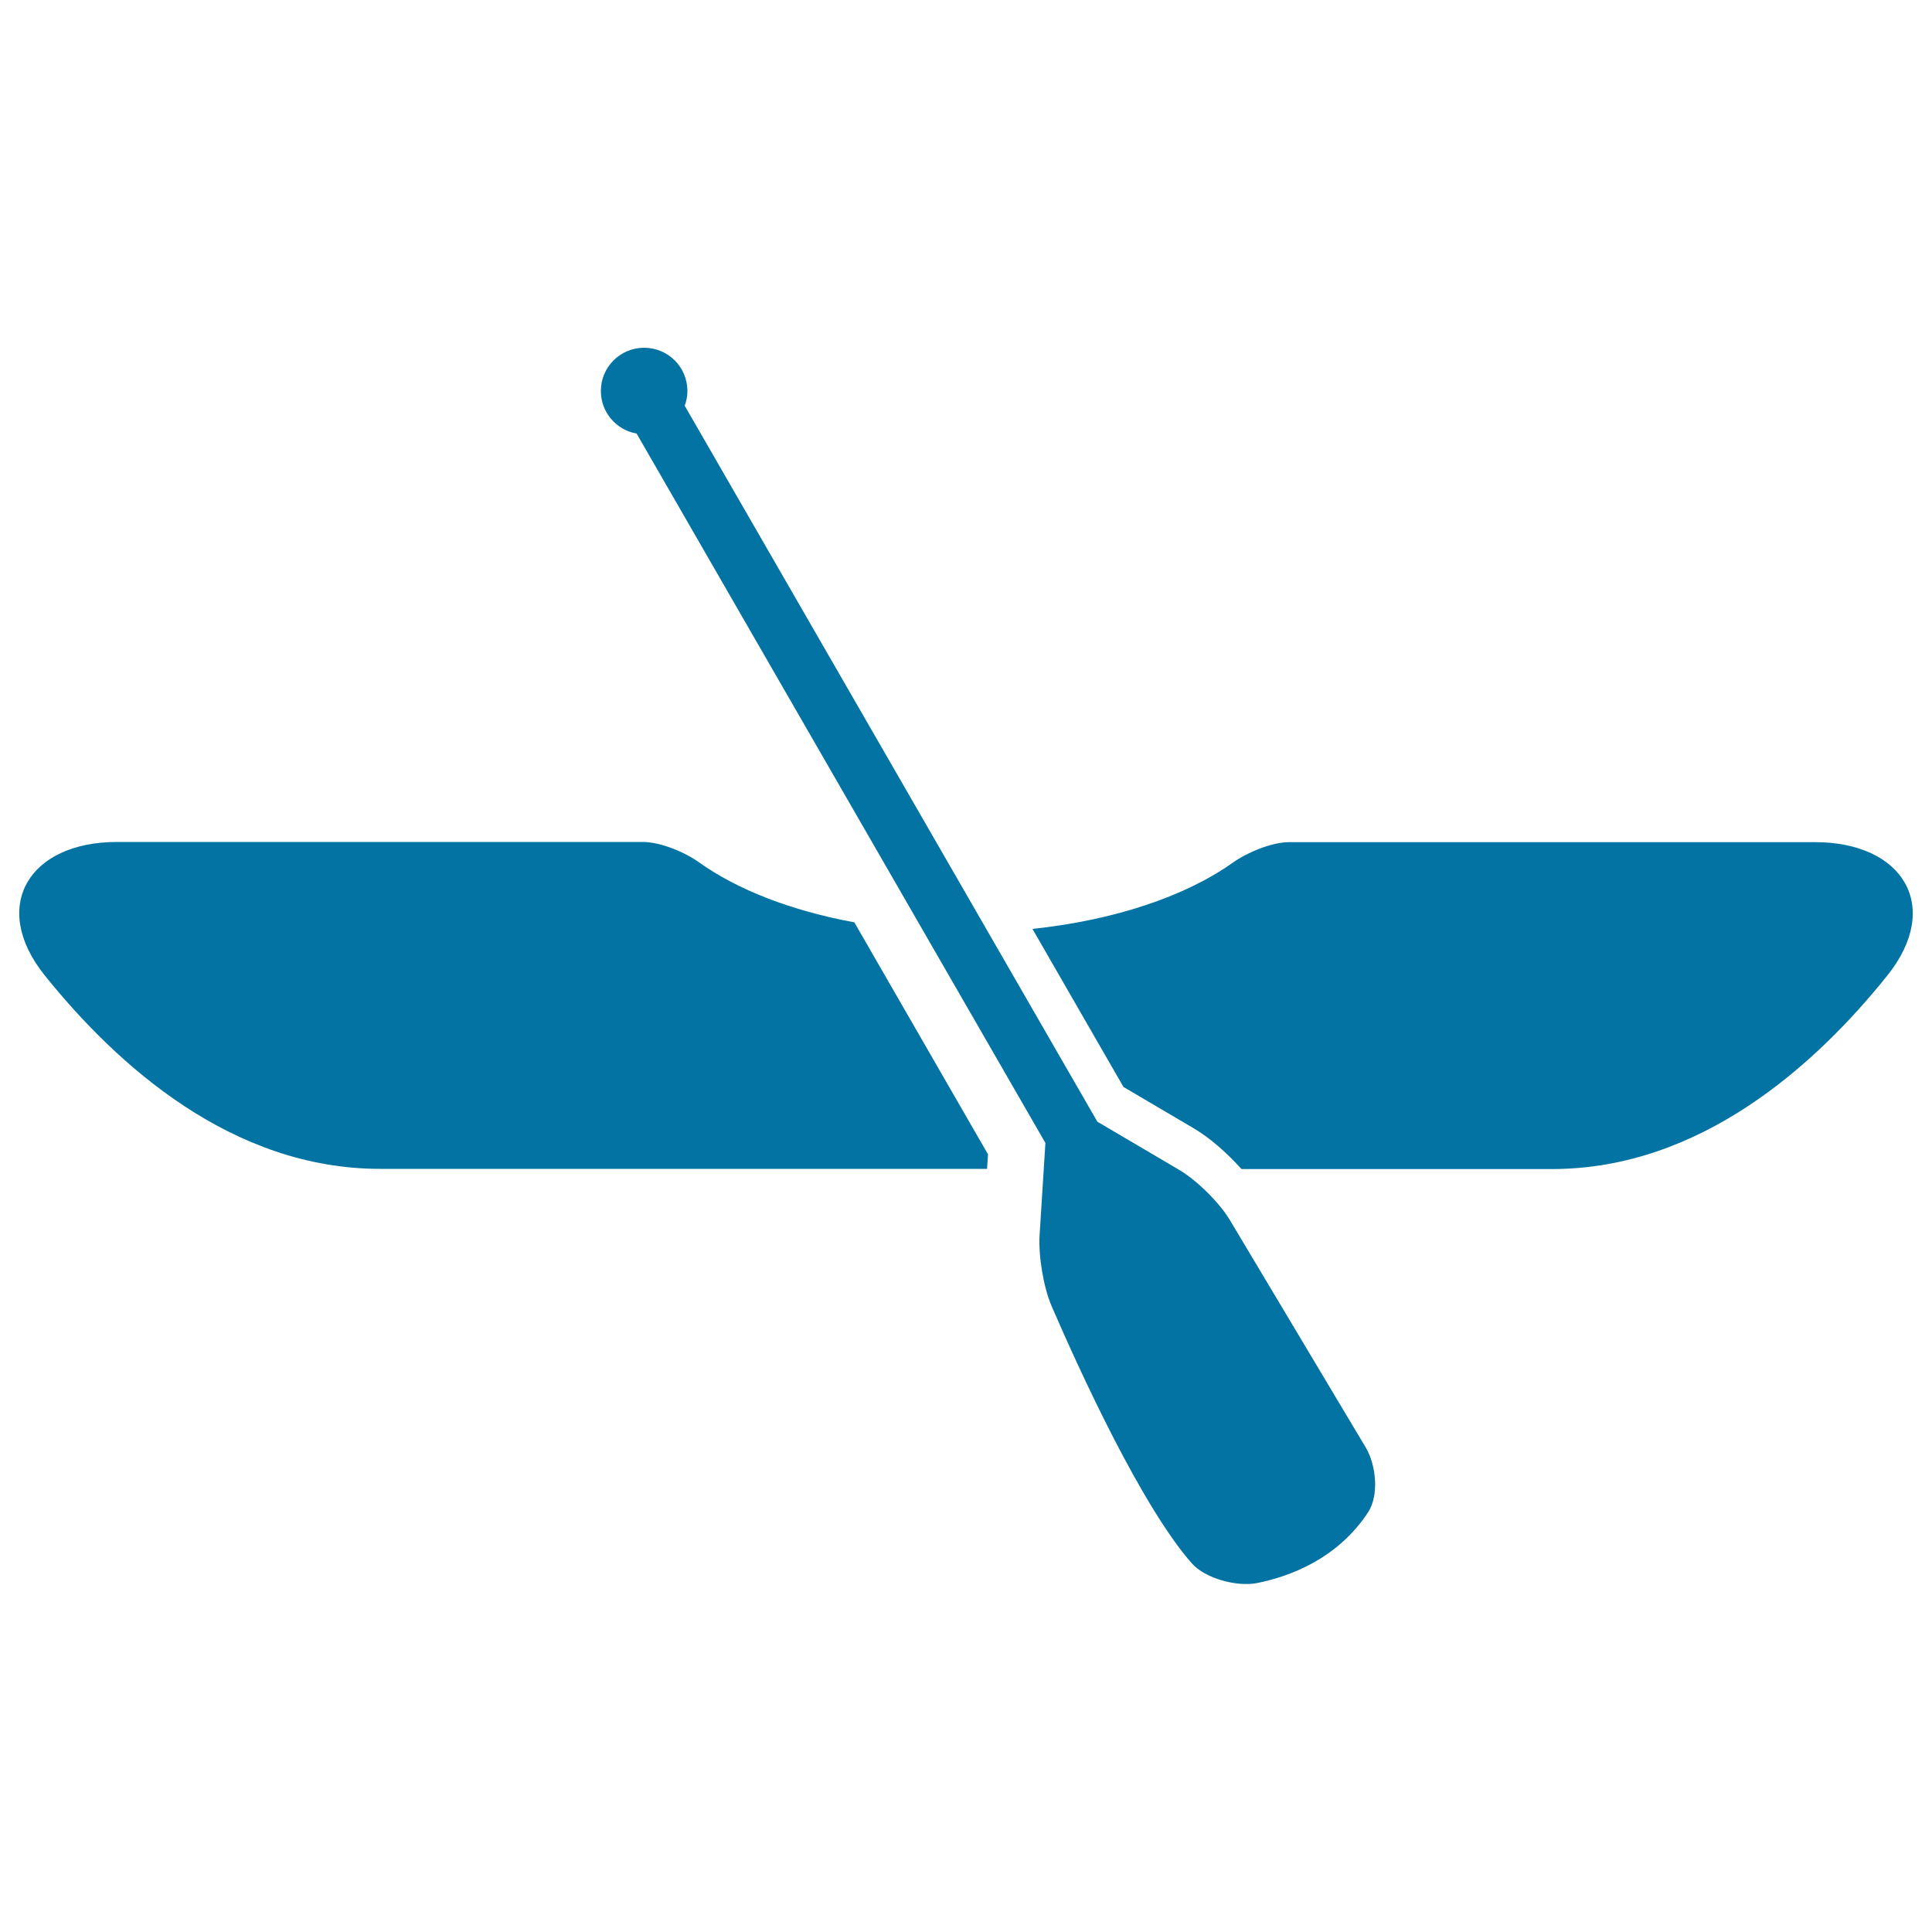 <svg xmlns="http://www.w3.org/2000/svg" viewBox="0 0 1000 1000" style="fill:#0273a2">
<title>Canoe Boat With Rowing SVG icon</title>
<g><g><path d="M196.7,605c136.2,0,303.3,0,303.3,0s3.9,0,10.9,0l0.5-7.5l-69.2-120.1c-32.6-6-60.6-16.9-80.3-31c-7.4-5.3-20-10.6-29.2-10.6H60.5c-45.6,0-65.9,33.4-37.4,69C60.7,551.6,120.2,605,196.7,605z"/><path d="M618.2,584.2c8.1,4.8,16.9,12.6,24.4,20.9c50.5,0,107.9,0,160.7,0c76.5,0,136.1-53.4,173.6-100.2c28.5-35.6,8.2-69-37.4-69H667.3c-9.1,0-21.7,5.3-29.2,10.6c-24.3,17.3-61.1,29.8-103.7,34.3l47.1,81.8L618.2,584.2z"/><path d="M329.5,224.4l211.6,367.2l-3,47.6c-0.7,10.6,2,27.1,6.2,36.8c14.3,33.1,46.5,103.6,72.6,133.2c7,7.9,23.3,12.2,33.7,10.2c17-3.4,41.6-12.5,57.5-36.6c5.8-8.9,4.2-24.5-1.2-33.6l-70.2-117.5c-5.4-9.1-17.2-20.8-26.4-26.2l-42.3-24.9L354.4,210c0.9-2.4,1.4-4.9,1.4-7.6c0-12.4-10-22.4-22.4-22.4c-12.4,0-22.4,10-22.4,22.4C311,213.4,319,222.6,329.5,224.4z"/></g></g>
</svg>